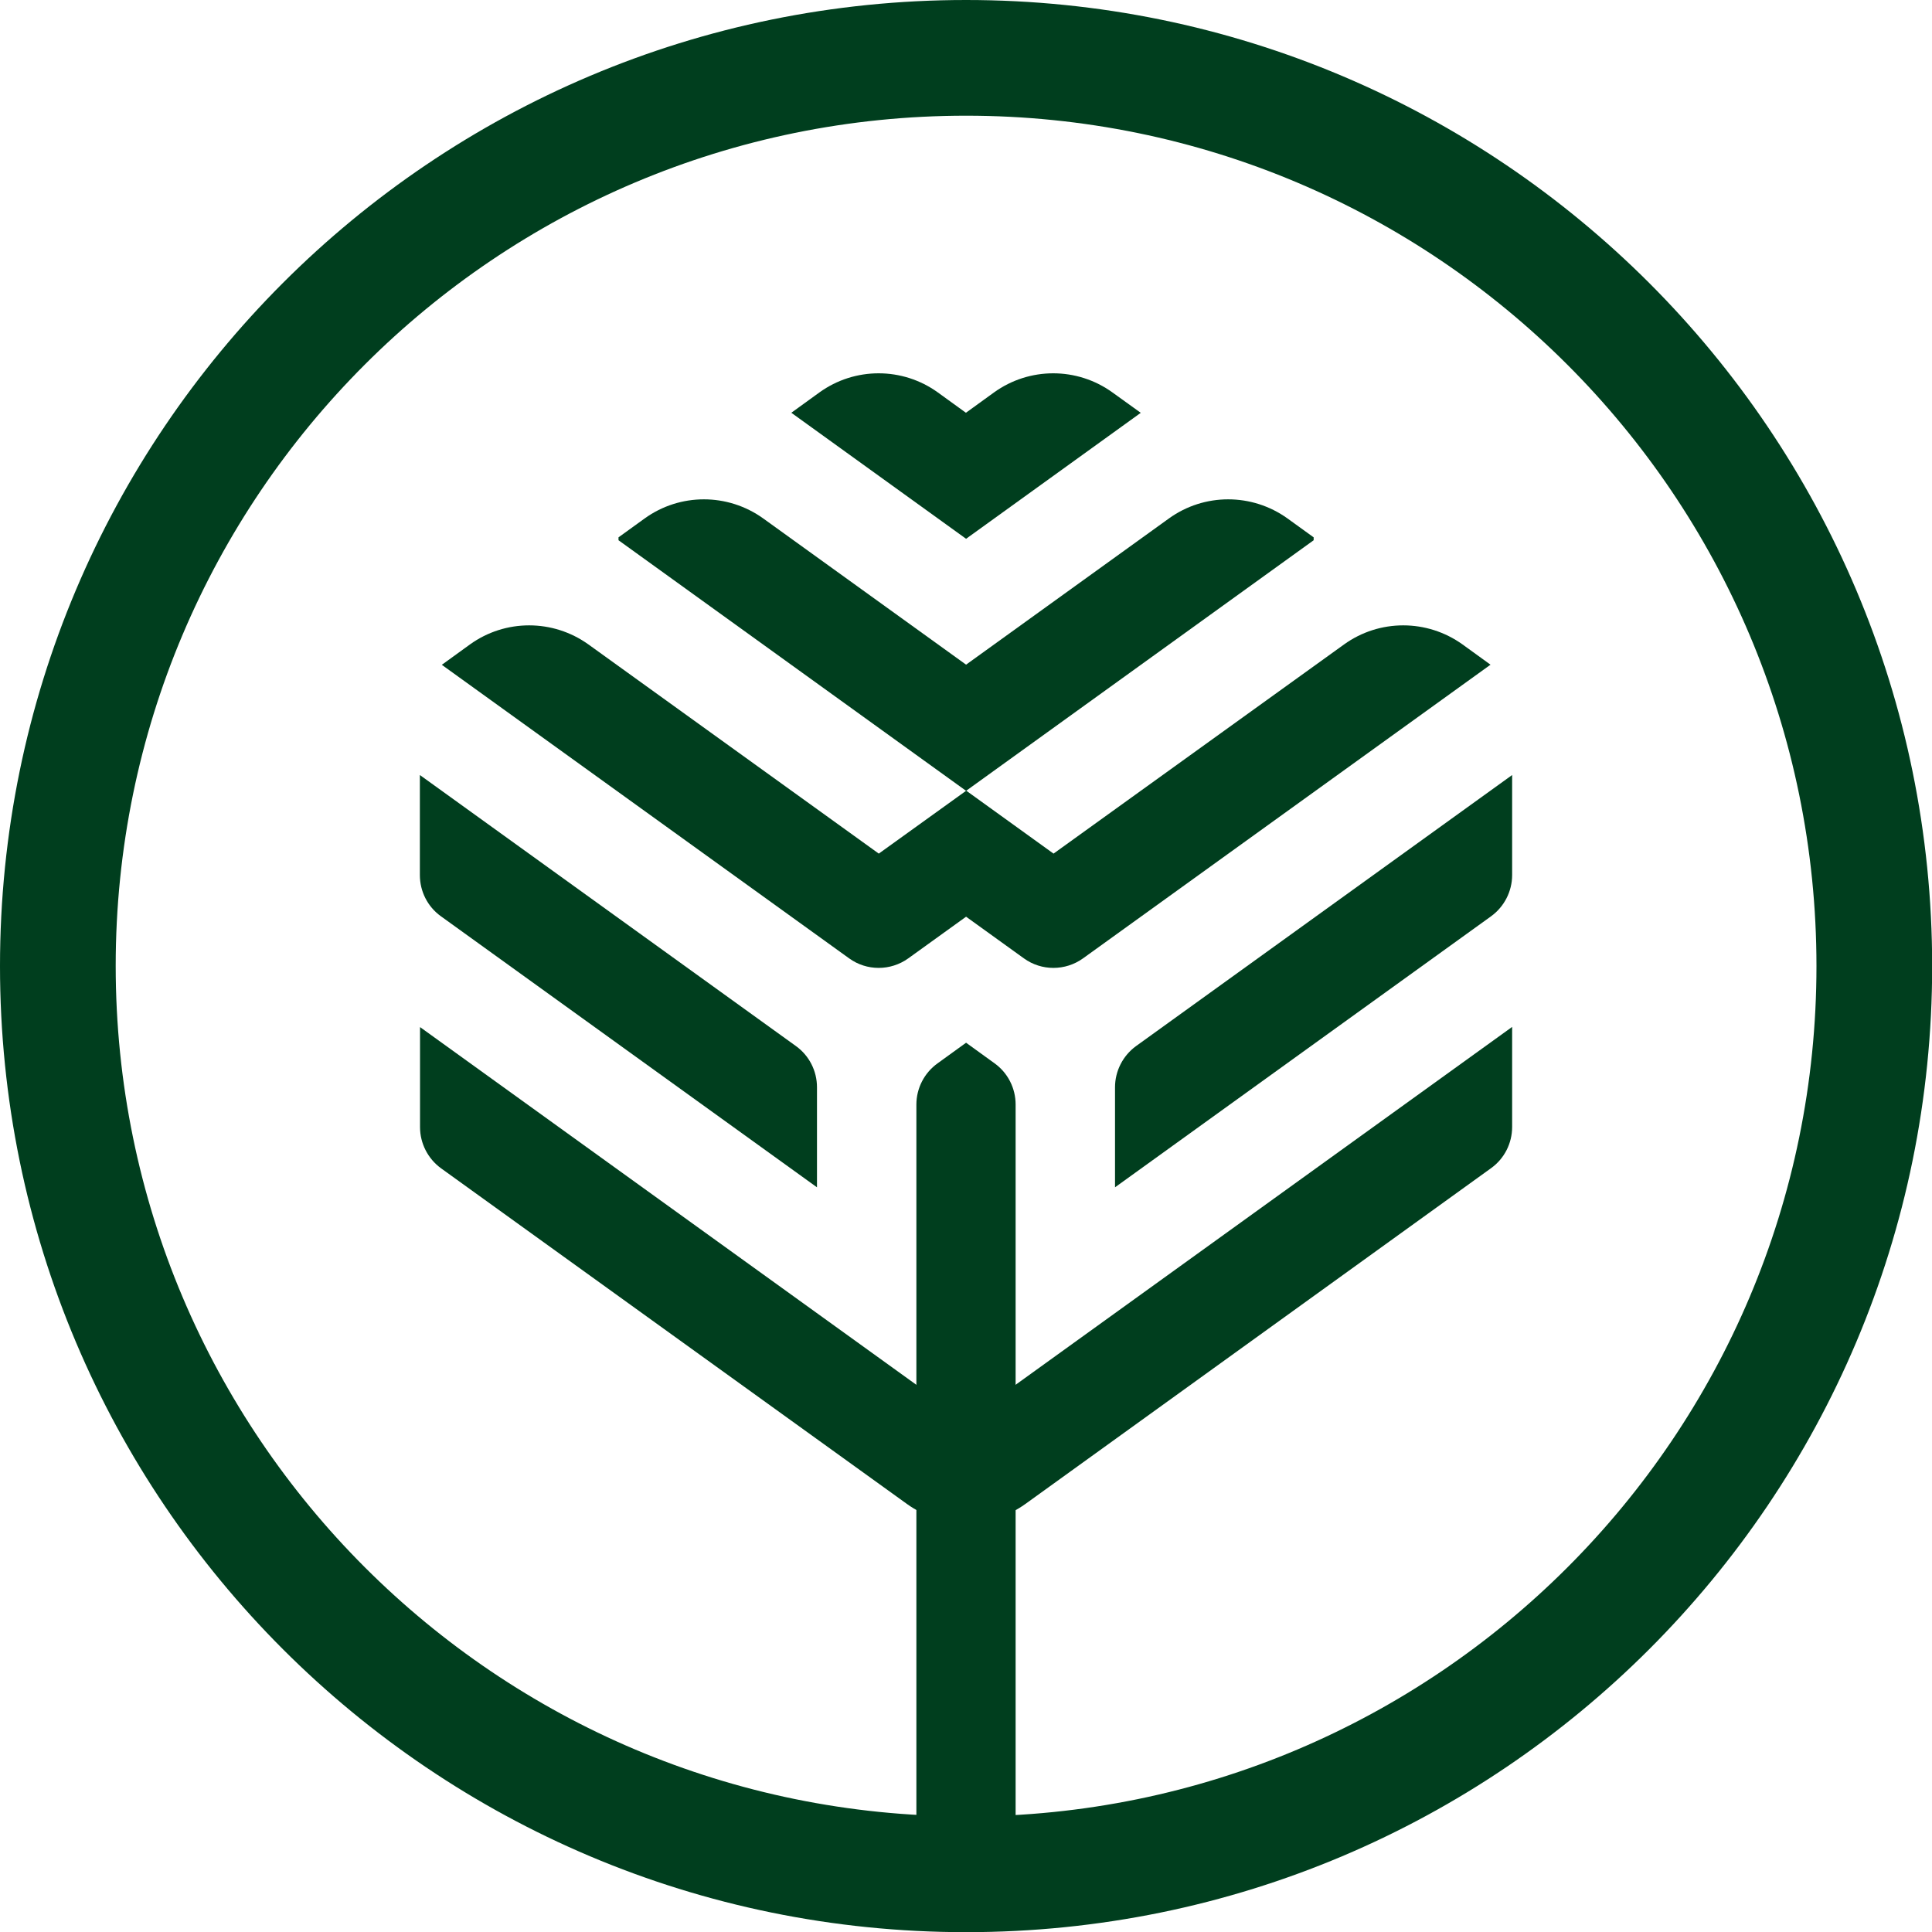 <?xml version="1.0" encoding="UTF-8"?>
<svg id="Laag_1" data-name="Laag 1" xmlns="http://www.w3.org/2000/svg" viewBox="0 0 119.73 119.73">
  <defs>
    <style>
      .cls-1 {
        fill: #003e1e;
        stroke-width: 0px;
      }
    </style>
  </defs>
  <g>
    <path class="cls-1" d="M70.7,25.58l-10.83,7.81-10.83-7.81,1.74-1.26c2.19-1.58,5.15-1.58,7.34,0l1.74,1.26,1.74-1.26c2.19-1.58,5.15-1.58,7.34,0l1.75,1.26Z"/>
    <path class="cls-1" d="M81.41,33.3v.18l-21.54,15.53-21.54-15.53v-.18l1.62-1.17c2.19-1.58,5.15-1.58,7.35,0l12.57,9.06,12.57-9.06c2.19-1.58,5.15-1.58,7.35,0l1.62,1.17Z"/>
    <path class="cls-1" d="M49.33,64.83c.82.59,1.3,1.54,1.3,2.55v6.2h0l-23.31-16.8c-.82-.59-1.3-1.54-1.3-2.55v-6.2l23.31,16.8Z"/>
    <path class="cls-1" d="M92.36,41.2l-25.24,18.19c-1.1.79-2.58.79-3.67,0l-3.58-2.58-3.58,2.58c-1.1.79-2.58.79-3.67,0l-25.24-18.19,1.74-1.26c2.19-1.58,5.15-1.58,7.35,0l17.99,12.96,5.42-3.9,5.41,3.9,18-12.96c2.19-1.58,5.15-1.58,7.35,0l1.74,1.26Z"/>
    <path class="cls-1" d="M93.71,48.03v6.2c0,1.01-.49,1.96-1.3,2.55l-23.31,16.8v-6.2c0-1.01.49-1.96,1.3-2.55l23.31-16.8Z"/>
    <g>
      <path class="cls-1" d="M62.94,68.44v22.54c0,1.01-.49,1.96-1.3,2.55l-1.77,1.28-1.77-1.28c-.82-.59-1.31-1.54-1.31-2.55v-22.53c0-1.01.49-1.96,1.31-2.55l1.77-1.28,1.77,1.28c.82.59,1.3,1.54,1.3,2.55Z"/>
      <path class="cls-1" d="M59.87,88.04l-33.84-24.39v6.2c0,1.01.49,1.96,1.3,2.55l28.87,20.8c2.19,1.58,5.15,1.58,7.35,0l28.86-20.81c.82-.59,1.3-1.54,1.3-2.55v-6.2l-33.84,24.39Z"/>
      <path class="cls-1" d="M62.94,92.24v22.32c0,1.01-.49,1.96-1.3,2.55l-1.77,1.28-1.77-1.28c-.82-.59-1.31-1.54-1.31-2.55v-22.32c0-1.01.49-1.96,1.31-2.55l1.77-1.28,1.77,1.28c.82.59,1.3,1.54,1.3,2.55Z"/>
    </g>
  </g>
  <path class="cls-1" d="M59.87,0C26.8,0,0,26.8,0,59.87s26.8,59.87,59.87,59.87,59.87-26.8,59.87-59.87S92.93,0,59.87,0ZM59.87,112.56c-29.1,0-52.7-23.59-52.7-52.7S30.76,7.17,59.87,7.17s52.7,23.59,52.7,52.7-23.59,52.7-52.7,52.7Z"/>
</svg>